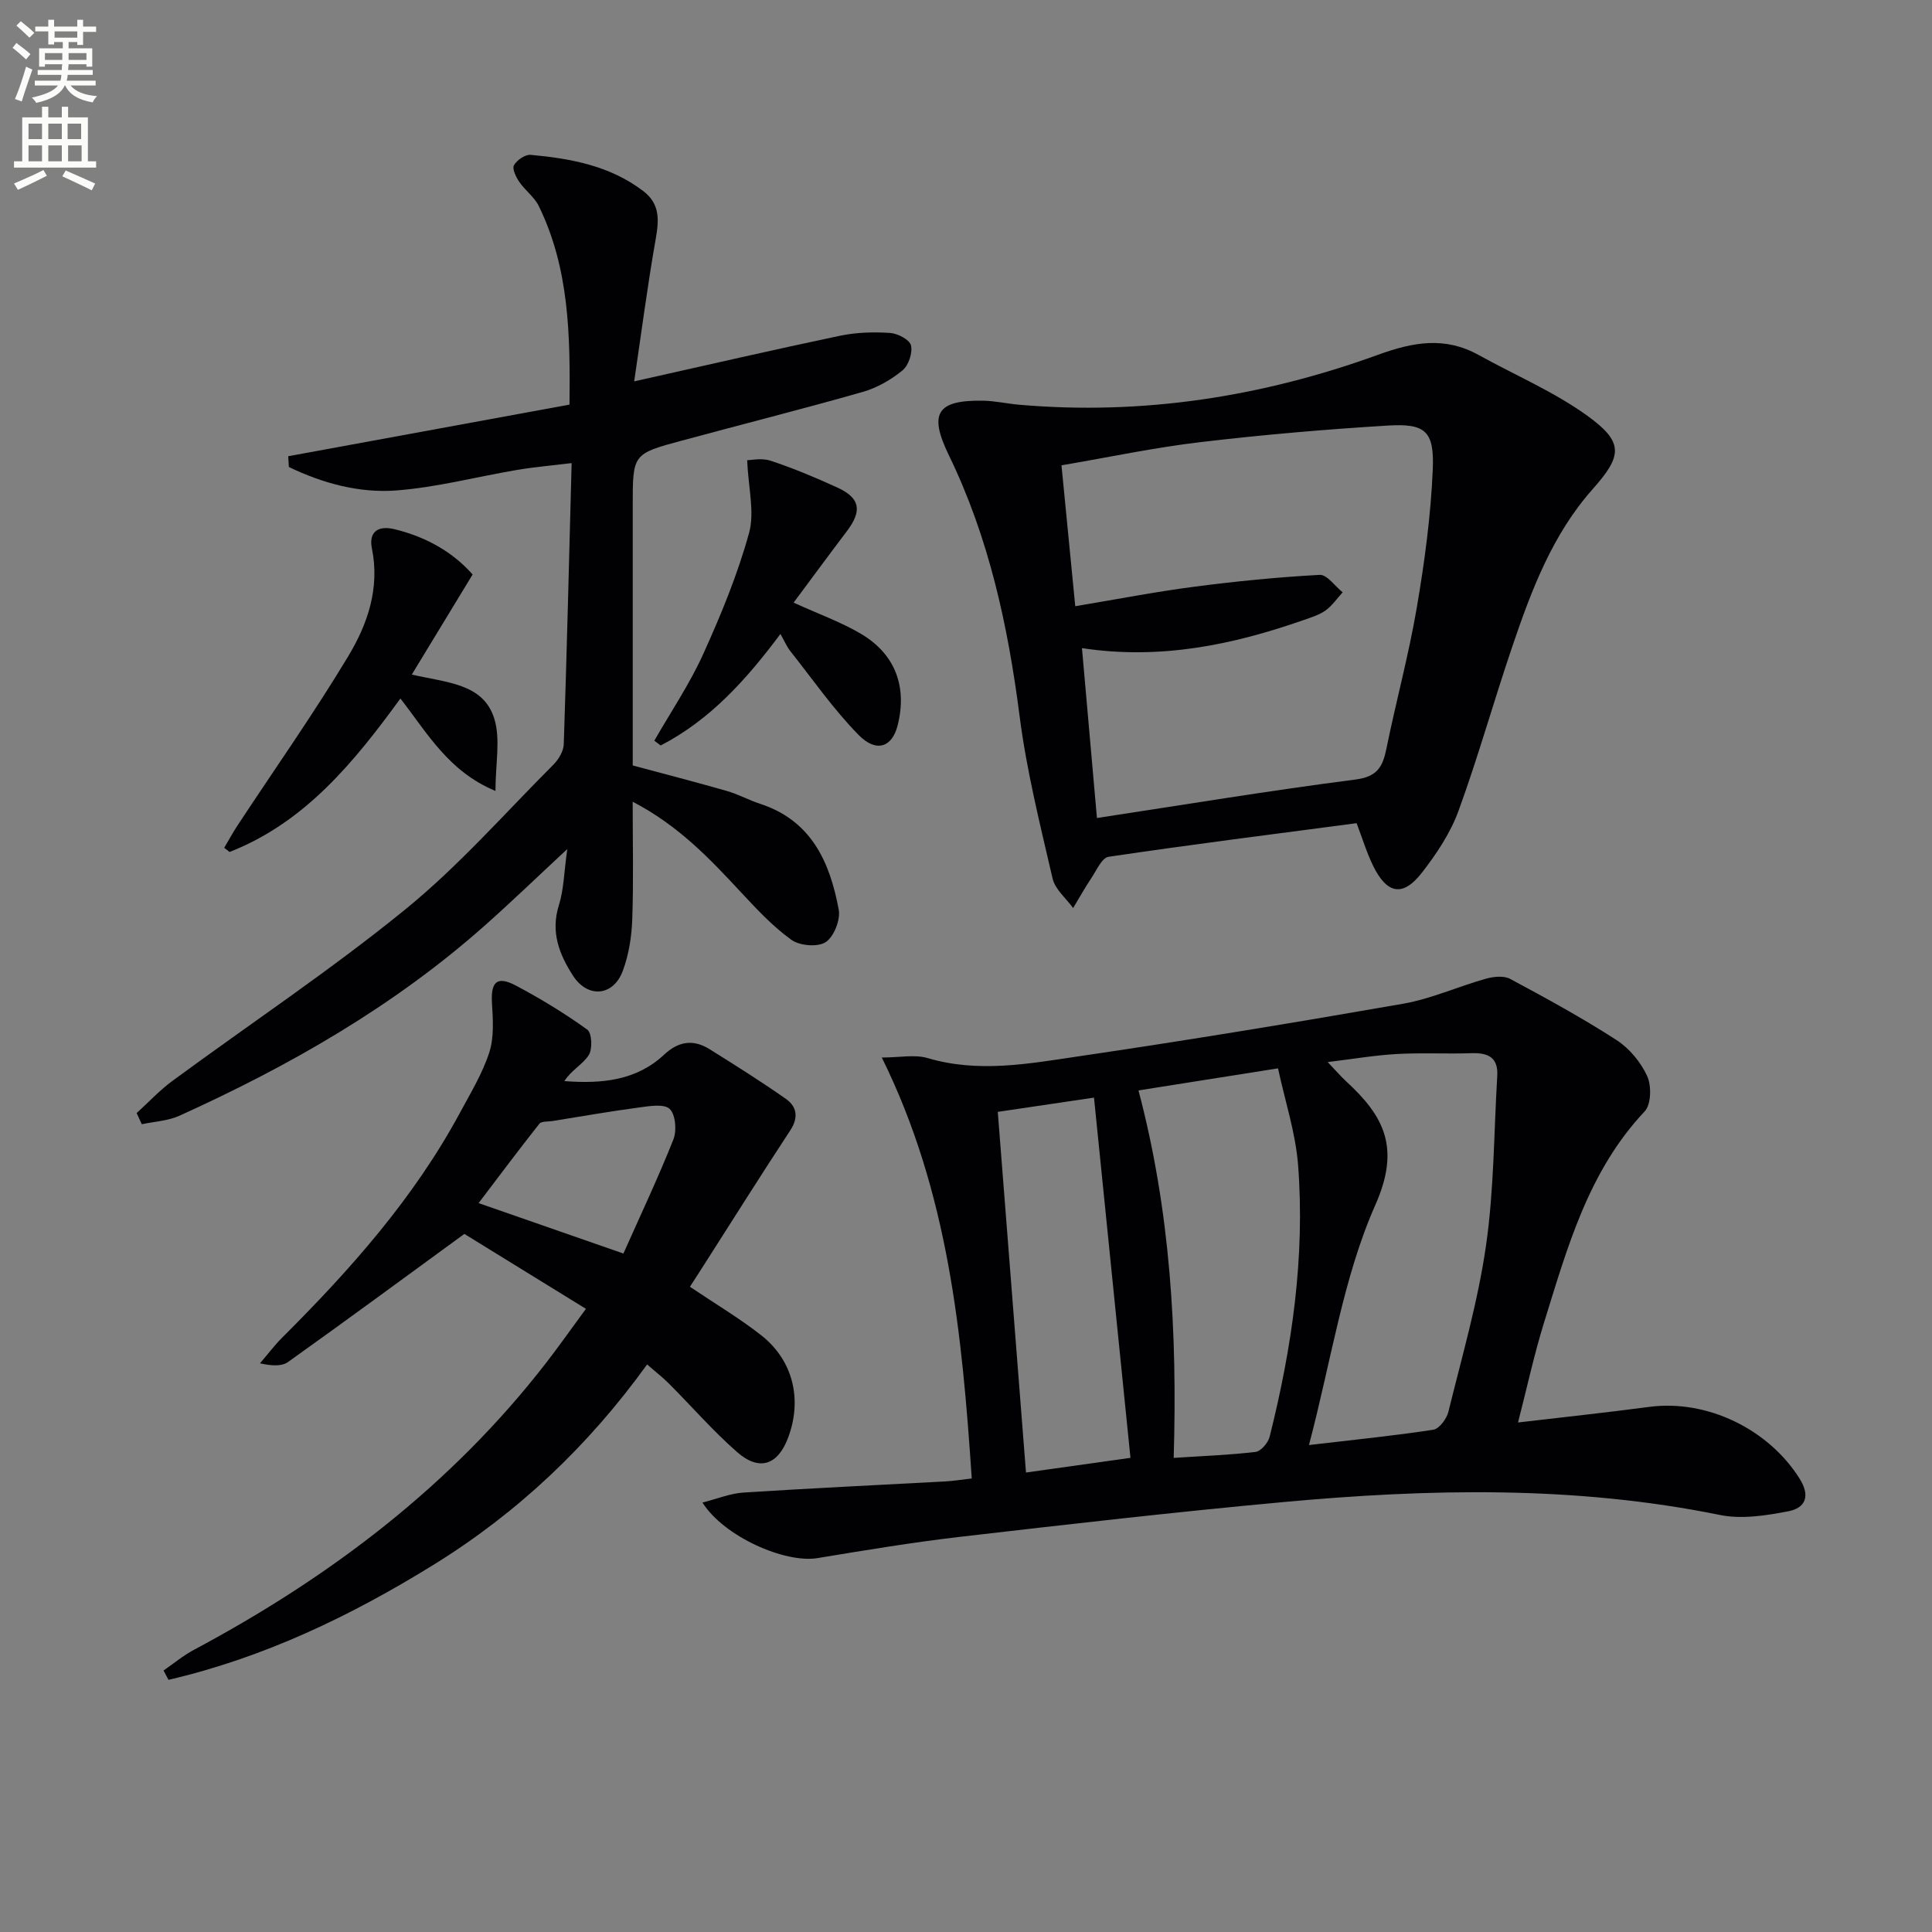 <svg enable-background="new 0 0 400 400" viewBox="0 0 400 400" xmlns="http://www.w3.org/2000/svg"><rect x="0" y="0" width="400" height="400" fill="#808080" stroke="none"/><path d="m2.6 9.9.8-1c.9.7 1.9 1.4 2.9 2.3l-.9 1.1c-1.1-1-2-1.8-2.8-2.4zm.5 10.6c.9-2.1 1.6-4.3 2.3-6.7.4.2.8.4 1.3.6-.7 2.1-1.5 4.3-2.2 6.6zm.3-15.2.9-.9c1 .8 2 1.6 2.8 2.4l-1 1c-.9-.9-1.8-1.7-2.7-2.5zm12.6-1.2h1.2v1.4h2.7v1.1h-2.7v2.7h-1.2v-.6h-1.8v1.3h4.9v3.8h-1.2v-.5h-3.7c0 .4-.1.9-.1 1.2h5.1v1h-5.2c0 .5-.1.9-.2 1.2h6v1h-5.2c1.1 1.3 2.9 2 5.5 2.2-.4.4-.7.8-.9 1.3-2.9-.5-4.8-1.6-5.7-3.5h-.1c-.8 1.7-2.7 2.9-5.9 3.6-.2-.4-.6-.8-.9-1.1 2.8-.6 4.6-1.4 5.4-2.5h-4.8v-1h5.3c.1-.3.2-.7.2-1.2h-4.9v-1h5c0-.4 0-.8.1-1.2h-3.6v.5h-1.2v-3.8h4.9v-1.3h-1.8v.5h-1.2v-2.7h-2.7v-1h2.7v-1.4h1.2v1.4h4.8zm-6.7 8.3h3.6c0-.4 0-.9 0-1.4h-3.6zm1.9-4.6h4.8v-1.3h-4.7v1.3zm6.7 3.2h-3.7v1.4h3.7z" fill="#fbfcfa"/><path d="m8.7 22.1h1.3v2.2h2.8v-2.2h1.3v2.2h4.1v9.1h1.7v1.3h-17v-1.3h1.7v-9.1h4.1zm.3 13.1.7 1.2c-1.8.9-3.8 1.9-6 2.9-.2-.4-.5-.8-.8-1.3 2.3-1 4.4-1.9 6.1-2.8zm-3.1-6.4h2.8v-3.2h-2.8zm0 4.6h2.8v-3.3h-2.8zm4.1-4.6h2.8v-3.2h-2.8zm0 4.6h2.8v-3.3h-2.8zm3.6 1.9c2.1.9 4.1 1.8 6.1 2.7l-.7 1.4c-2.2-1.1-4.2-2-6.1-2.9zm3.2-9.7h-2.8v3.2h2.8zm-2.7 7.8h2.8v-3.3h-2.8z" fill="#fbfcfa"/><g fill="#010104"><path d="m201.19 306.1c-2-29.9-4.8-59.17-18.62-87.15 3.71 0 6.83-.68 9.51.12 10.47 3.1 20.84 1.17 31.12-.35 22.49-3.31 44.92-7 67.31-10.91 5.82-1.02 11.36-3.56 17.1-5.17 1.58-.45 3.73-.68 5.05.03 7.46 4 14.91 8.07 22.02 12.66 2.66 1.72 5.03 4.58 6.35 7.46.92 2 .83 5.87-.51 7.3-11.66 12.37-15.99 28.13-20.82 43.66-2.06 6.62-3.52 13.43-5.41 20.76 9.54-1.12 18.37-2.06 27.17-3.23 11.96-1.58 24.67 4.58 31.13 14.86 2.31 3.68 1.13 6.08-2.28 6.74-4.63.9-9.69 1.7-14.21.78-30.02-6.11-60.2-5.45-90.41-2.67-22.33 2.05-44.61 4.61-66.89 7.19-9.89 1.15-19.72 2.79-29.55 4.41-6.76 1.11-19.4-4.48-23.81-11.5 3.01-.76 5.72-1.89 8.48-2.07 13.94-.9 27.89-1.55 41.84-2.31 1.64-.09 3.25-.36 5.43-.61zm69.82-6.92c9.72-1.14 17.77-1.94 25.74-3.17 1.23-.19 2.76-2.25 3.12-3.7 2.81-11.42 6.12-22.8 7.79-34.41 1.67-11.59 1.63-23.42 2.33-35.14.23-3.79-1.85-4.82-5.29-4.71-5.16.18-10.33-.12-15.48.17-4.51.25-8.98 1.02-14.34 1.67 1.82 1.9 2.78 3.03 3.86 4.02 7.77 7.16 11.28 13.68 6.01 25.56-6.68 15.09-9.09 32.07-13.74 49.71zm-28.01 2.66c6.11-.4 11.56-.59 16.95-1.24 1.11-.13 2.59-1.87 2.91-3.12 4.63-18.45 7.35-37.17 5.9-56.21-.52-6.76-2.73-13.38-4.16-20.08-10.36 1.64-19.32 3.06-28.89 4.57 6.6 24.94 8.06 50.04 7.29 76.08zm-36.42-71.64c1.97 25.23 3.88 49.69 5.84 74.67 7.66-1.08 14.9-2.09 21.63-3.04-2.56-25.26-5.04-49.77-7.55-74.58-6.37.94-12.86 1.9-19.92 2.95z"/><path d="m280.87 170.43c-17.2 2.27-34.31 4.43-51.36 6.96-1.39.21-2.51 2.85-3.59 4.46-1.33 1.99-2.5 4.1-3.74 6.15-1.46-2.02-3.73-3.86-4.25-6.1-2.58-11.14-5.38-22.3-6.83-33.62-2.41-18.75-6.35-36.95-14.65-54.03-4.2-8.66-2.52-11.45 7.1-11.29 2.47.04 4.93.61 7.41.83 25.58 2.24 50.39-1.64 74.36-10.34 7.32-2.66 13.86-3.81 20.82.05 7.52 4.17 15.57 7.58 22.49 12.57 7.61 5.49 7.26 8.28 1.14 15.17-8.37 9.42-12.71 20.96-16.67 32.63-3.84 11.3-7.05 22.83-11.14 34.03-1.67 4.58-4.55 8.89-7.57 12.78-3.92 5.04-7.19 4.46-10.07-1.36-1.36-2.78-2.27-5.79-3.45-8.89zm-61.1-74.09c.95 9.78 1.88 19.25 2.85 29.17 8.59-1.43 16.55-2.98 24.59-4.03 8.64-1.13 17.33-1.99 26.02-2.46 1.51-.08 3.16 2.34 4.75 3.61-1.16 1.27-2.16 2.76-3.53 3.75-1.31.94-2.97 1.44-4.53 1.99-14.68 5.13-29.63 8.28-45.91 5.82 1.05 11.89 2.05 23.32 3.1 35.17 18.39-2.8 35.9-5.7 53.49-7.96 4.5-.58 5.66-2.57 6.43-6.34 1.98-9.76 4.62-19.39 6.29-29.2 1.62-9.47 2.91-19.06 3.32-28.64.34-7.99-1.53-9.59-9.35-9.11-12.92.79-25.83 1.9-38.68 3.42-9.49 1.11-18.87 3.11-28.84 4.81z"/><path d="m59.67 94.46c19.24-3.53 38.47-7.06 58.24-10.69.16-14.34-.04-28.2-6.37-41.13-.92-1.87-2.84-3.23-4.04-5-.68-.99-1.5-2.71-1.09-3.43.61-1.07 2.33-2.25 3.46-2.15 8.31.76 16.46 2.25 23.35 7.53 3.46 2.66 3.22 5.99 2.54 9.88-1.69 9.57-2.94 19.23-4.46 29.49 15.11-3.38 28.82-6.55 42.58-9.44 3.37-.71 6.95-.81 10.39-.59 1.58.1 4.06 1.4 4.34 2.58.37 1.55-.51 4.16-1.77 5.19-2.38 1.94-5.27 3.6-8.21 4.44-12.43 3.54-24.97 6.7-37.45 10.08-10.19 2.74-10.18 2.79-10.18 13.43v53.83c6.7 1.8 13.1 3.45 19.45 5.27 2.38.68 4.6 1.91 6.95 2.68 10.61 3.46 14.44 12.11 16.25 21.91.39 2.1-1 5.6-2.7 6.72-1.64 1.07-5.38.76-7.1-.48-3.87-2.78-7.2-6.37-10.48-9.89-6.45-6.94-12.93-13.79-22.38-18.7 0 8.6.19 16.49-.09 24.36-.13 3.59-.71 7.32-1.96 10.66-1.95 5.27-7.26 5.72-10.31.99-2.83-4.39-4.67-9.03-2.92-14.58 1.02-3.22 1.05-6.75 1.74-11.63-6.43 5.97-11.62 10.99-17.01 15.77-18.83 16.73-40.44 29.09-63.27 39.43-2.38 1.08-5.19 1.21-7.81 1.77-.36-.77-.72-1.54-1.07-2.31 2.47-2.24 4.76-4.72 7.43-6.68 16.06-11.81 32.71-22.89 48.15-35.45 11.05-8.98 20.57-19.86 30.68-29.98 1.08-1.08 2.12-2.79 2.17-4.24.64-19.1 1.1-38.21 1.63-58.22-4.26.52-7.8.82-11.28 1.41-8.34 1.41-16.6 3.61-24.99 4.25-7.7.59-15.27-1.48-22.27-4.85-.04-.74-.09-1.49-.14-2.23z"/><path d="m142.84 266.41c5.16 3.48 10.17 6.45 14.72 10.01 6.62 5.18 8.56 13.23 5.66 21.11-2.13 5.79-5.97 7.17-10.62 3.1-4.99-4.37-9.37-9.43-14.07-14.14-1.27-1.28-2.72-2.39-4.55-4-12.15 16.85-26.79 30.7-44.2 41.47-17.19 10.64-35.23 19.27-54.9 23.83-.34-.64-.68-1.28-1.02-1.93 2.08-1.43 4.05-3.09 6.27-4.27 28.22-15.06 53.27-34.01 72.99-59.49 2.64-3.42 5.13-6.96 8.19-11.12-8.93-5.5-17.62-10.86-25.17-15.51-12.68 9.25-24.52 17.98-36.51 26.52-1.32.94-3.42.8-5.8.27 1.55-1.8 2.98-3.72 4.66-5.39 14.08-14.04 27.21-28.82 36.72-46.45 2.2-4.09 4.67-8.14 6.09-12.52 1.01-3.12.77-6.77.56-10.14-.28-4.47 1-5.79 4.94-3.71 5.12 2.71 10.11 5.75 14.8 9.13.95.69 1.1 4.03.29 5.28-1.26 1.94-3.66 3.15-5.04 5.37 7.84.6 14.95-.15 20.62-5.45 3.02-2.83 6.09-3.26 9.47-1.14 5.32 3.33 10.65 6.67 15.78 10.28 2.26 1.59 2.65 3.85.9 6.51-6 9.12-11.8 18.36-17.68 27.56-.98 1.56-1.98 3.08-3.1 4.82zm-13.77-6.88c3.5-7.87 7.18-15.64 10.35-23.62.72-1.82.45-5.14-.76-6.31-1.16-1.11-4.19-.6-6.33-.31-6.01.8-11.98 1.85-17.96 2.81-.93.15-2.27.01-2.7.56-4.27 5.4-8.4 10.92-12.58 16.43 10.02 3.5 19.53 6.8 29.98 10.44z"/><path d="m85.26 139.66c7.28 1.7 14.82 1.83 17.08 9.14 1.32 4.27.24 9.29.24 14.96-9.74-4.07-14.04-11.9-19.68-19.14-9.6 13.18-19.77 25.67-35.37 31.77-.37-.29-.74-.58-1.11-.86.93-1.56 1.79-3.17 2.79-4.68 7.67-11.65 15.72-23.06 22.9-35 4-6.65 6.57-14.07 4.88-22.35-.6-2.95.83-4.9 4.8-3.91 6.54 1.62 11.96 4.72 16.06 9.35-4.15 6.83-8.14 13.4-12.59 20.72z"/><path d="m135.47 153.35c3.42-5.97 7.31-11.72 10.13-17.95 3.68-8.12 7.11-16.46 9.48-25.03 1.2-4.34-.15-9.39-.39-15.08.67 0 2.96-.53 4.86.1 4.72 1.56 9.33 3.5 13.85 5.57 4.7 2.15 5.13 4.8 1.94 9.01-3.68 4.86-7.3 9.78-11.03 14.8 5.16 2.36 9.85 4.02 14.03 6.51 7.08 4.23 9.51 10.99 7.5 18.93-1.14 4.5-4.41 5.71-8.12 1.91-5.19-5.3-9.47-11.48-14.1-17.32-.71-.9-1.16-2-2.04-3.54-7 9.37-14.53 17.79-24.79 23.08-.45-.32-.89-.66-1.32-.99z"/></g></svg>